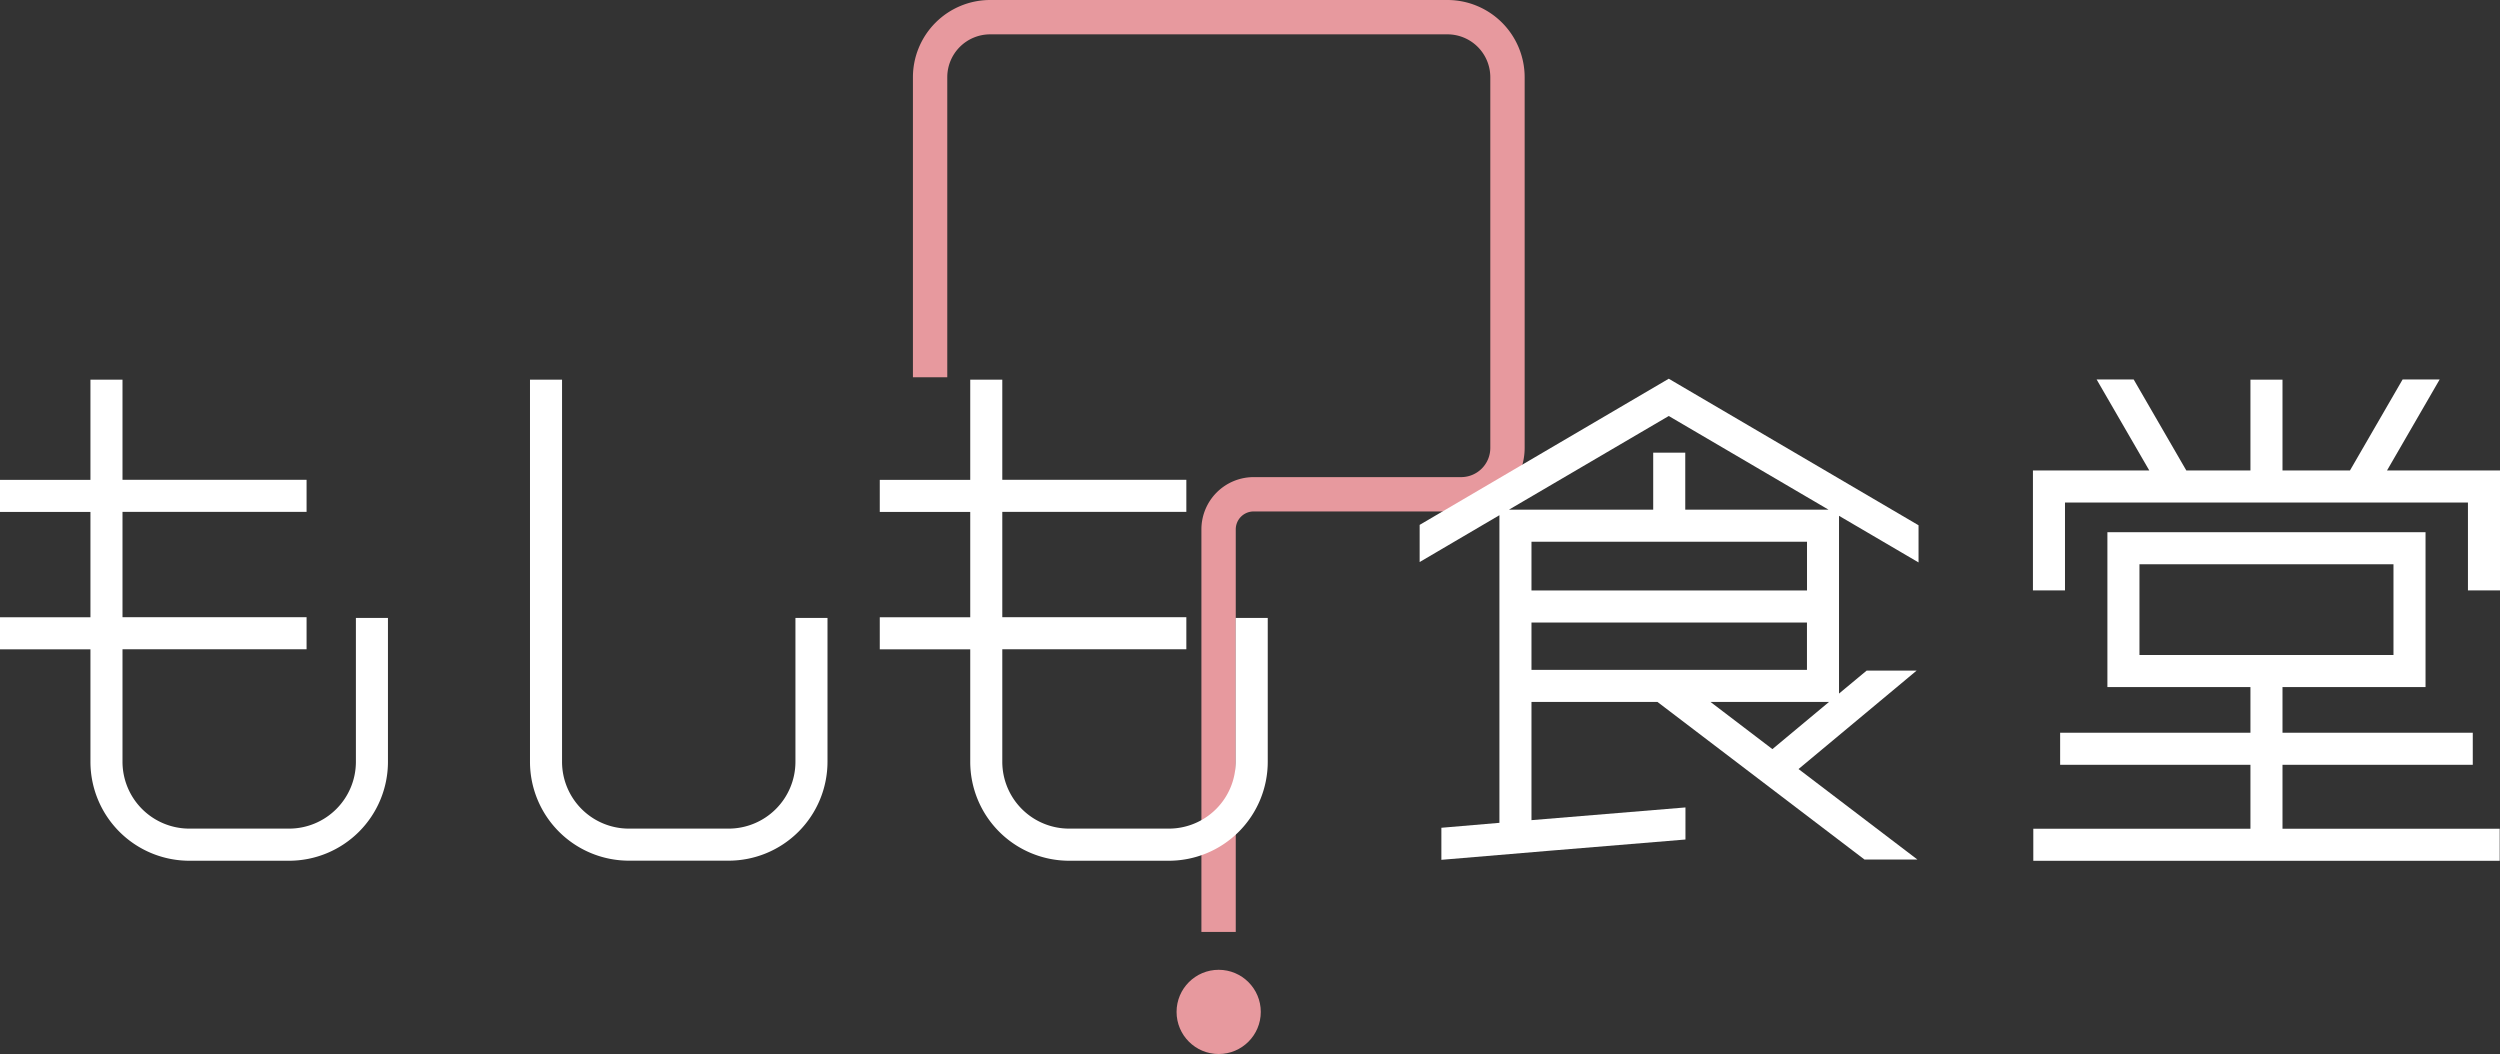 <svg xmlns="http://www.w3.org/2000/svg" viewBox="0 0 1091.82 460.32"><rect x="0" y="0" width="1091.82" height="460.32" fill="#333333" stroke="none"/><defs><style>.cls-1{fill:#e7999e;}.cls-2{fill:#fff;}</style></defs><g id="レイヤー_2" data-name="レイヤー 2"><g id="ol"><path class="cls-1" d="M539.69,407h-15V231.18a22.83,22.83,0,0,1,22.81-22.81h90.62a12.75,12.75,0,0,0,12.74-12.74V33.71A18.73,18.73,0,0,0,632.15,15H432.41A18.73,18.73,0,0,0,413.7,33.71V164.77h-15V33.71A33.75,33.75,0,0,1,432.41,0H632.15a33.75,33.75,0,0,1,33.71,33.71V195.63a27.77,27.77,0,0,1-27.74,27.74H547.5a7.81,7.81,0,0,0-7.81,7.81Z"/><circle class="cls-1" cx="532.23" cy="441.93" r="18.39"/><path class="cls-2" d="M155.43,332.71a29.2,29.2,0,0,1-29.16,29.17H82.67A29.21,29.21,0,0,1,53.5,332.71V283.55h80.39v-14H53.5v-46h80.39v-14H53.5V165.82h-14v43.76H0v14H39.5v46H0v14H39.5v49.16a43.22,43.22,0,0,0,43.17,43.17h43.6a43.22,43.22,0,0,0,43.16-43.17V269.88h-14Z"/><path class="cls-2" d="M347.39,332.71a29.21,29.21,0,0,1-29.17,29.17h-43.6a29.2,29.2,0,0,1-29.16-29.17V165.82h-14V332.71a43.22,43.22,0,0,0,43.16,43.17h43.6a43.22,43.22,0,0,0,43.17-43.17V269.88h-14Z"/><path class="cls-2" d="M539.66,332.71a29.21,29.21,0,0,1-29.17,29.17h-43.6a29.2,29.2,0,0,1-29.16-29.17V283.55h80.38v-14H437.73v-46h80.38v-14H437.73V165.82h-14v43.76H384.22v14h39.51v46H384.22v14h39.51v49.16a43.22,43.22,0,0,0,43.16,43.17h43.6a43.22,43.22,0,0,0,43.17-43.17V269.88h-14Z"/><path class="cls-2" d="M620,229.23v16.23L654.84,225V359.35c-11.69,1-19.77,1.67-25.35,2.16v14c20.18-1.74,67.48-5.66,106.6-8.87V352.63c-28.88,2.37-50.71,4.17-67.25,5.55V306.54h55l90.42,68.83h23.11l-51.9-39.51,51.59-43H815.23L803.15,302.9V225.27l34.73,20.36V229.4l-109.09-64Zm169.17,7.36v21.29H668.84V236.59ZM668.84,271.88H789.15v20.66H668.84Zm105.22,55.28L747,306.54h51.8ZM736,222.59V197.68H722v24.91H659l69.79-40.91,69.78,40.91Z"/><polygon class="cls-2" points="1042.48 205.46 1065.47 165.72 1049.29 165.72 1026.3 205.46 996.83 205.46 996.83 165.82 982.83 165.82 982.83 205.46 954.82 205.46 931.83 165.72 915.65 165.72 938.65 205.46 887.84 205.46 887.84 257.83 901.84 257.83 901.84 219.46 1077.82 219.46 1077.82 257.83 1091.82 257.83 1091.82 205.46 1042.48 205.46"/><path class="cls-2" d="M996.83,334h83.1V320h-83.1V300.05h62.47V232.43H920.36v67.62h62.47V320H899.72v14h83.11v27.94H888v14h203.69v-14H996.83Zm-62.47-87.57H1045.3v39.62H934.36Z"/></g></g></svg>